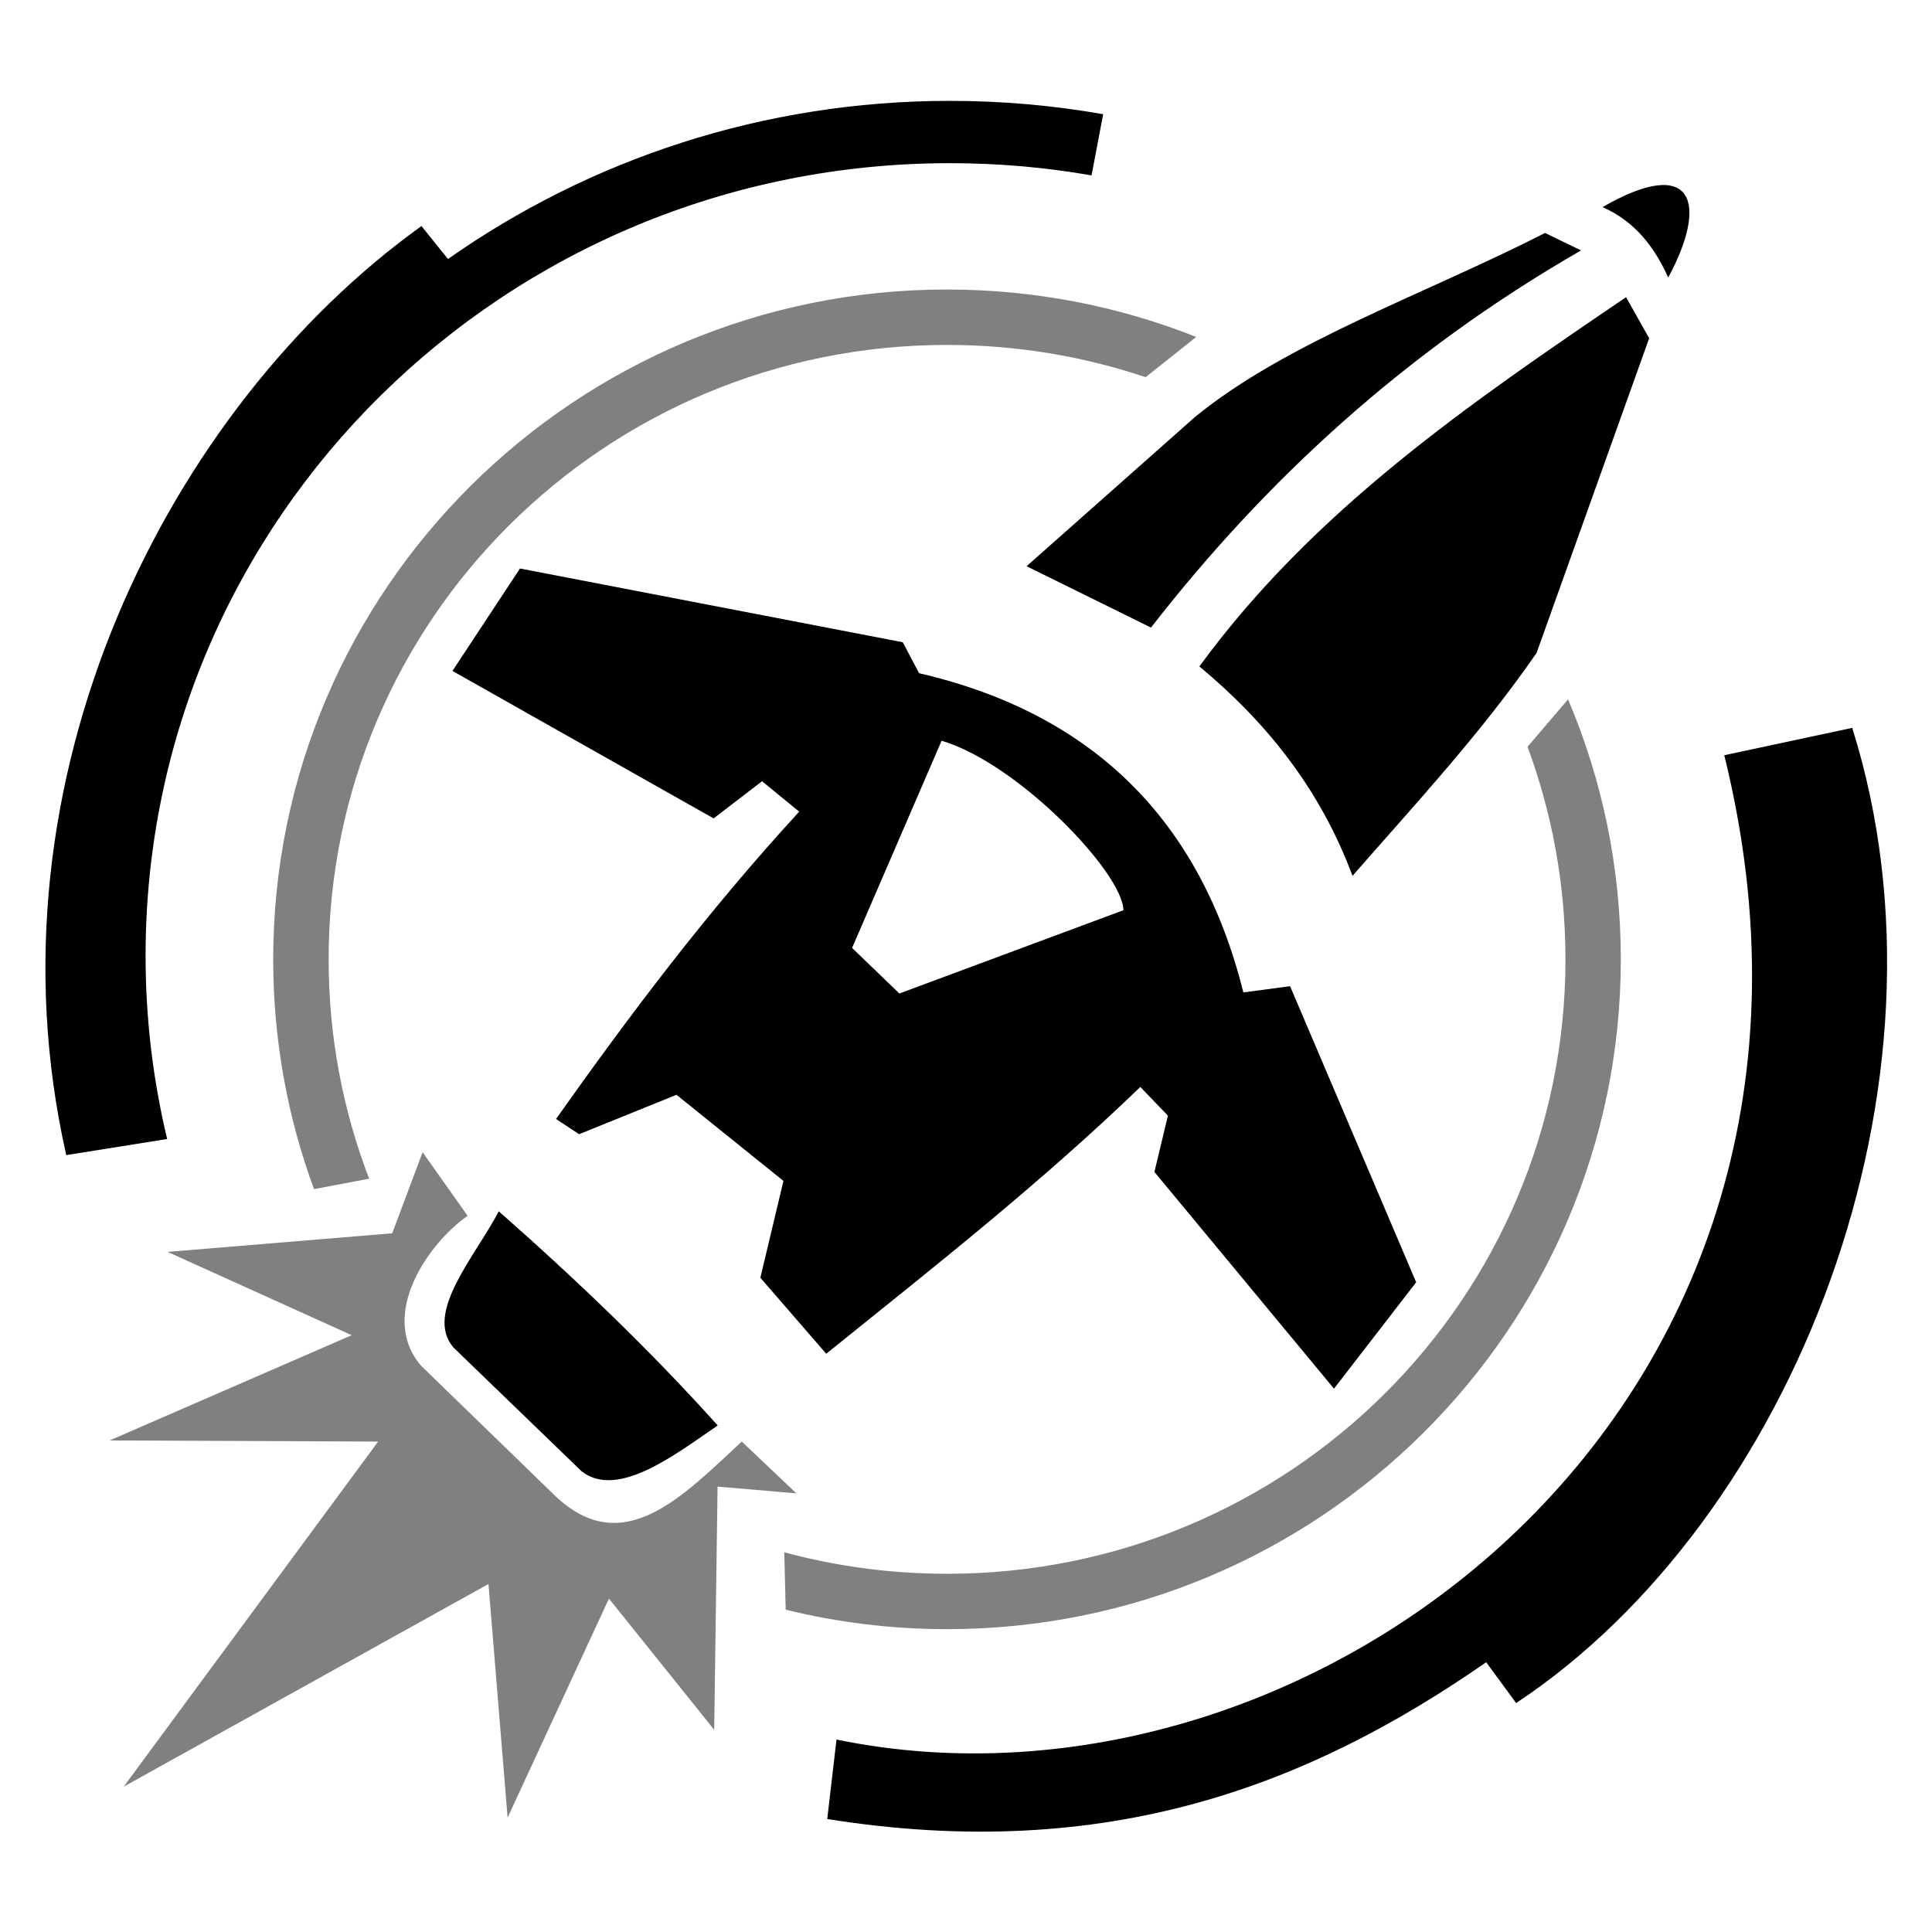 <?xml version="1.0" encoding="UTF-8" standalone="no"?>
<!-- Created with Inkscape (http://www.inkscape.org/) -->

<svg
   width="512"
   height="512"
   viewBox="0 0 135.467 135.467"
   version="1.1"
   id="svg5"
   xml:space="preserve"
   inkscape:version="1.2.2 (b0a8486541, 2022-12-01)"
   sodipodi:docname="Sling.svg"
   xmlns:inkscape="http://www.inkscape.org/namespaces/inkscape"
   xmlns:sodipodi="http://sodipodi.sourceforge.net/DTD/sodipodi-0.dtd"
   xmlns="http://www.w3.org/2000/svg"
   xmlns:svg="http://www.w3.org/2000/svg"><sodipodi:namedview
     id="namedview7"
     pagecolor="#ffffff"
     bordercolor="#000000"
     borderopacity="0.25"
     inkscape:showpageshadow="2"
     inkscape:pageopacity="0"
     inkscape:pagecheckerboard="0"
     inkscape:deskcolor="#d1d1d1"
     inkscape:document-units="mm"
     showgrid="false"
     inkscape:zoom="0.76880612"
     inkscape:cx="-164.54083"
     inkscape:cy="352.49459"
     inkscape:window-width="1920"
     inkscape:window-height="1017"
     inkscape:window-x="-8"
     inkscape:window-y="-8"
     inkscape:window-maximized="1"
     inkscape:current-layer="layer1" /><defs
     id="defs2" /><g
     inkscape:label="Layer 1"
     inkscape:groupmode="layer"
     id="layer1"><g
       id="g10164"
       transform="matrix(1.835,0,0,1.835,-55.899,-50.09)"><path
         id="path5525"
         style="color:#000000;fill:#000000;fill-opacity:0.497;stroke:none;stroke-linecap:round;stroke-linejoin:round;-inkscape-stroke:none"
         d="m -66.65,38.359 c 14.204,0 25.748,11.469 25.748,25.596 0,3.084 -0.551,6.041 -1.559,8.78 l -2.107,-0.399 c 1,-2.603 1.548,-5.427 1.548,-8.38 0,-12.976 -10.564,-23.479 -23.631,-23.479 -2.655,0 -5.207,0.433 -7.587,1.233 l -1.934,-1.538 c 2.946,-1.168 6.159,-1.812 9.521,-1.812 z m -23.73,15.66 1.549,1.813 c -0.938,2.531 -1.45,5.267 -1.45,8.123 0,12.976 10.564,23.478 23.631,23.478 2.153,0 4.238,-0.287 6.219,-0.821 l -0.054,2.194 c -1.976,0.484 -4.04,0.743 -6.165,0.743 -14.204,0 -25.746,-11.467 -25.746,-25.594 0,-3.523 0.718,-6.88 2.016,-9.936 z"
         transform="scale(-1,1)" /><path
         id="path7092"
         style="color:#000000;fill:#000000;fill-opacity:1;stroke:none;stroke-linecap:round;stroke-linejoin:round;-inkscape-stroke:none"
         d="m 66.762,31.151 c -7.144,0 -13.766,2.238 -19.181,6.043 l -1.014,-1.259 c -9.634,6.916 -16.835,21.082 -13.573,35.5 l 3.856,-0.615 c -0.538,-2.247 -0.825,-4.59 -0.825,-6.999 0,-16.733 13.739,-30.289 30.737,-30.289 1.846,0 3.654,0.16 5.41,0.467 L 72.616,31.661 c -1.901,-0.335 -3.857,-0.51 -5.854,-0.51 z"
         sodipodi:nodetypes="sccccssccs" /><path
         id="path7092-1"
         style="color:#000000;fill:#000000;fill-opacity:1;stroke:none;stroke-linecap:round;stroke-linejoin:round;-inkscape-stroke:none"
         d="m 87.253,90.813 1.143,1.56 C 98.976,85.372 105.532,68.753 101.238,55.11 l -4.889,1.045 C 102.522,81.127 80.531,97.503 62.426,93.767 l -0.353,3.037 c 10.741,1.712 18.471,-1.332 25.179,-5.991 z"
         sodipodi:nodetypes="ccccccc" /><path
         style="fill:#000000;fill-opacity:0.497;stroke:none;stroke-width:0.265;stroke-linecap:round;stroke-linejoin:round;stroke-dasharray:none;stroke-opacity:1"
         d="m 46.611,71.325 1.721,2.431 c -1.494,1.033 -3.425,3.792 -1.785,5.721 l 5.119,4.969 c 2.591,2.47 4.856,0.053 7.141,-2.065 l 2.086,1.979 -3.011,-0.258 -0.129,9.292 -4.022,-5.012 -3.872,8.367 -0.731,-8.926 -13.938,7.743 9.722,-13.185 -10.26,-0.043 9.249,-4.022 -7.034,-3.183 8.582,-0.71 z"
         id="path9306"
         sodipodi:nodetypes="cccccccccccccccccc" /><path
         style="fill:#000000;fill-opacity:1;stroke:none;stroke-width:0.265;stroke-linecap:round;stroke-linejoin:round;stroke-dasharray:none;stroke-opacity:1"
         d="m 49.522,73.583 c 2.992,2.635 5.819,5.345 8.365,8.183 -1.562,1.06 -3.81,2.842 -5.202,1.749 l -4.897,-4.73 c -1.125,-1.321 0.825,-3.469 1.734,-5.202 z"
         id="path9416"
         sodipodi:nodetypes="ccccc" /><path
         id="path9418"
         style="fill:#000000;fill-opacity:1;stroke:none;stroke-width:0.265;stroke-linecap:round;stroke-linejoin:round;stroke-dasharray:none;stroke-opacity:1"
         d="m 50.332,49.02 -2.581,3.914 9.98,5.635 1.85,-1.42 1.42,1.162 c -3.504,3.813 -6.471,7.76 -9.292,11.744 l 0.882,0.581 3.721,-1.506 4.087,3.291 -0.882,3.7 2.517,2.904 c 4.081,-3.287 8.197,-6.522 12.002,-10.195 l 1.054,1.097 -0.516,2.151 6.862,8.281 3.14,-4.065 -4.818,-11.314 -1.785,0.237 C 76.342,58.679 72.258,54.568 65.582,53.021 l -0.624,-1.183 z m 16.11,6.582 c 2.908,0.854 6.923,5.04 6.948,6.475 l -8.561,3.183 -1.807,-1.742 z" /><path
         style="fill:#000000;fill-opacity:1;stroke:none;stroke-width:0.265;stroke-linecap:round;stroke-linejoin:round;stroke-dasharray:none;stroke-opacity:1"
         d="m 76.293,52.762 c 4.357,-5.967 10.322,-10.048 16.304,-14.11 l 0.882,1.57 -4.302,12.024 c -2.1,3.043 -4.608,5.746 -7.034,8.518 -1.235,-3.32 -3.299,-5.884 -5.851,-8.001 z"
         id="path10149"
         sodipodi:nodetypes="cccccc" /><path
         style="fill:#000000;fill-opacity:1;stroke:none;stroke-width:0.265;stroke-linecap:round;stroke-linejoin:round;stroke-dasharray:none;stroke-opacity:1"
         d="m 74.444,51.278 -4.754,-2.345 6.431,-5.7 c 3.503,-2.871 8.859,-4.722 13.379,-7.034 l 1.377,0.667 c -6.785,3.9 -12.109,8.851 -16.433,14.411 z"
         id="path10151"
         sodipodi:nodetypes="cccccc" /><path
         style="fill:#000000;fill-opacity:1;stroke:none;stroke-width:0.265;stroke-linecap:round;stroke-linejoin:round;stroke-dasharray:none;stroke-opacity:1"
         d="m 91.697,35.21 c 1.249,0.553 1.987,1.533 2.51,2.692 1.533,-2.837 0.993,-4.706 -2.51,-2.692 z"
         id="path10153"
         sodipodi:nodetypes="ccc" /></g></g></svg>
